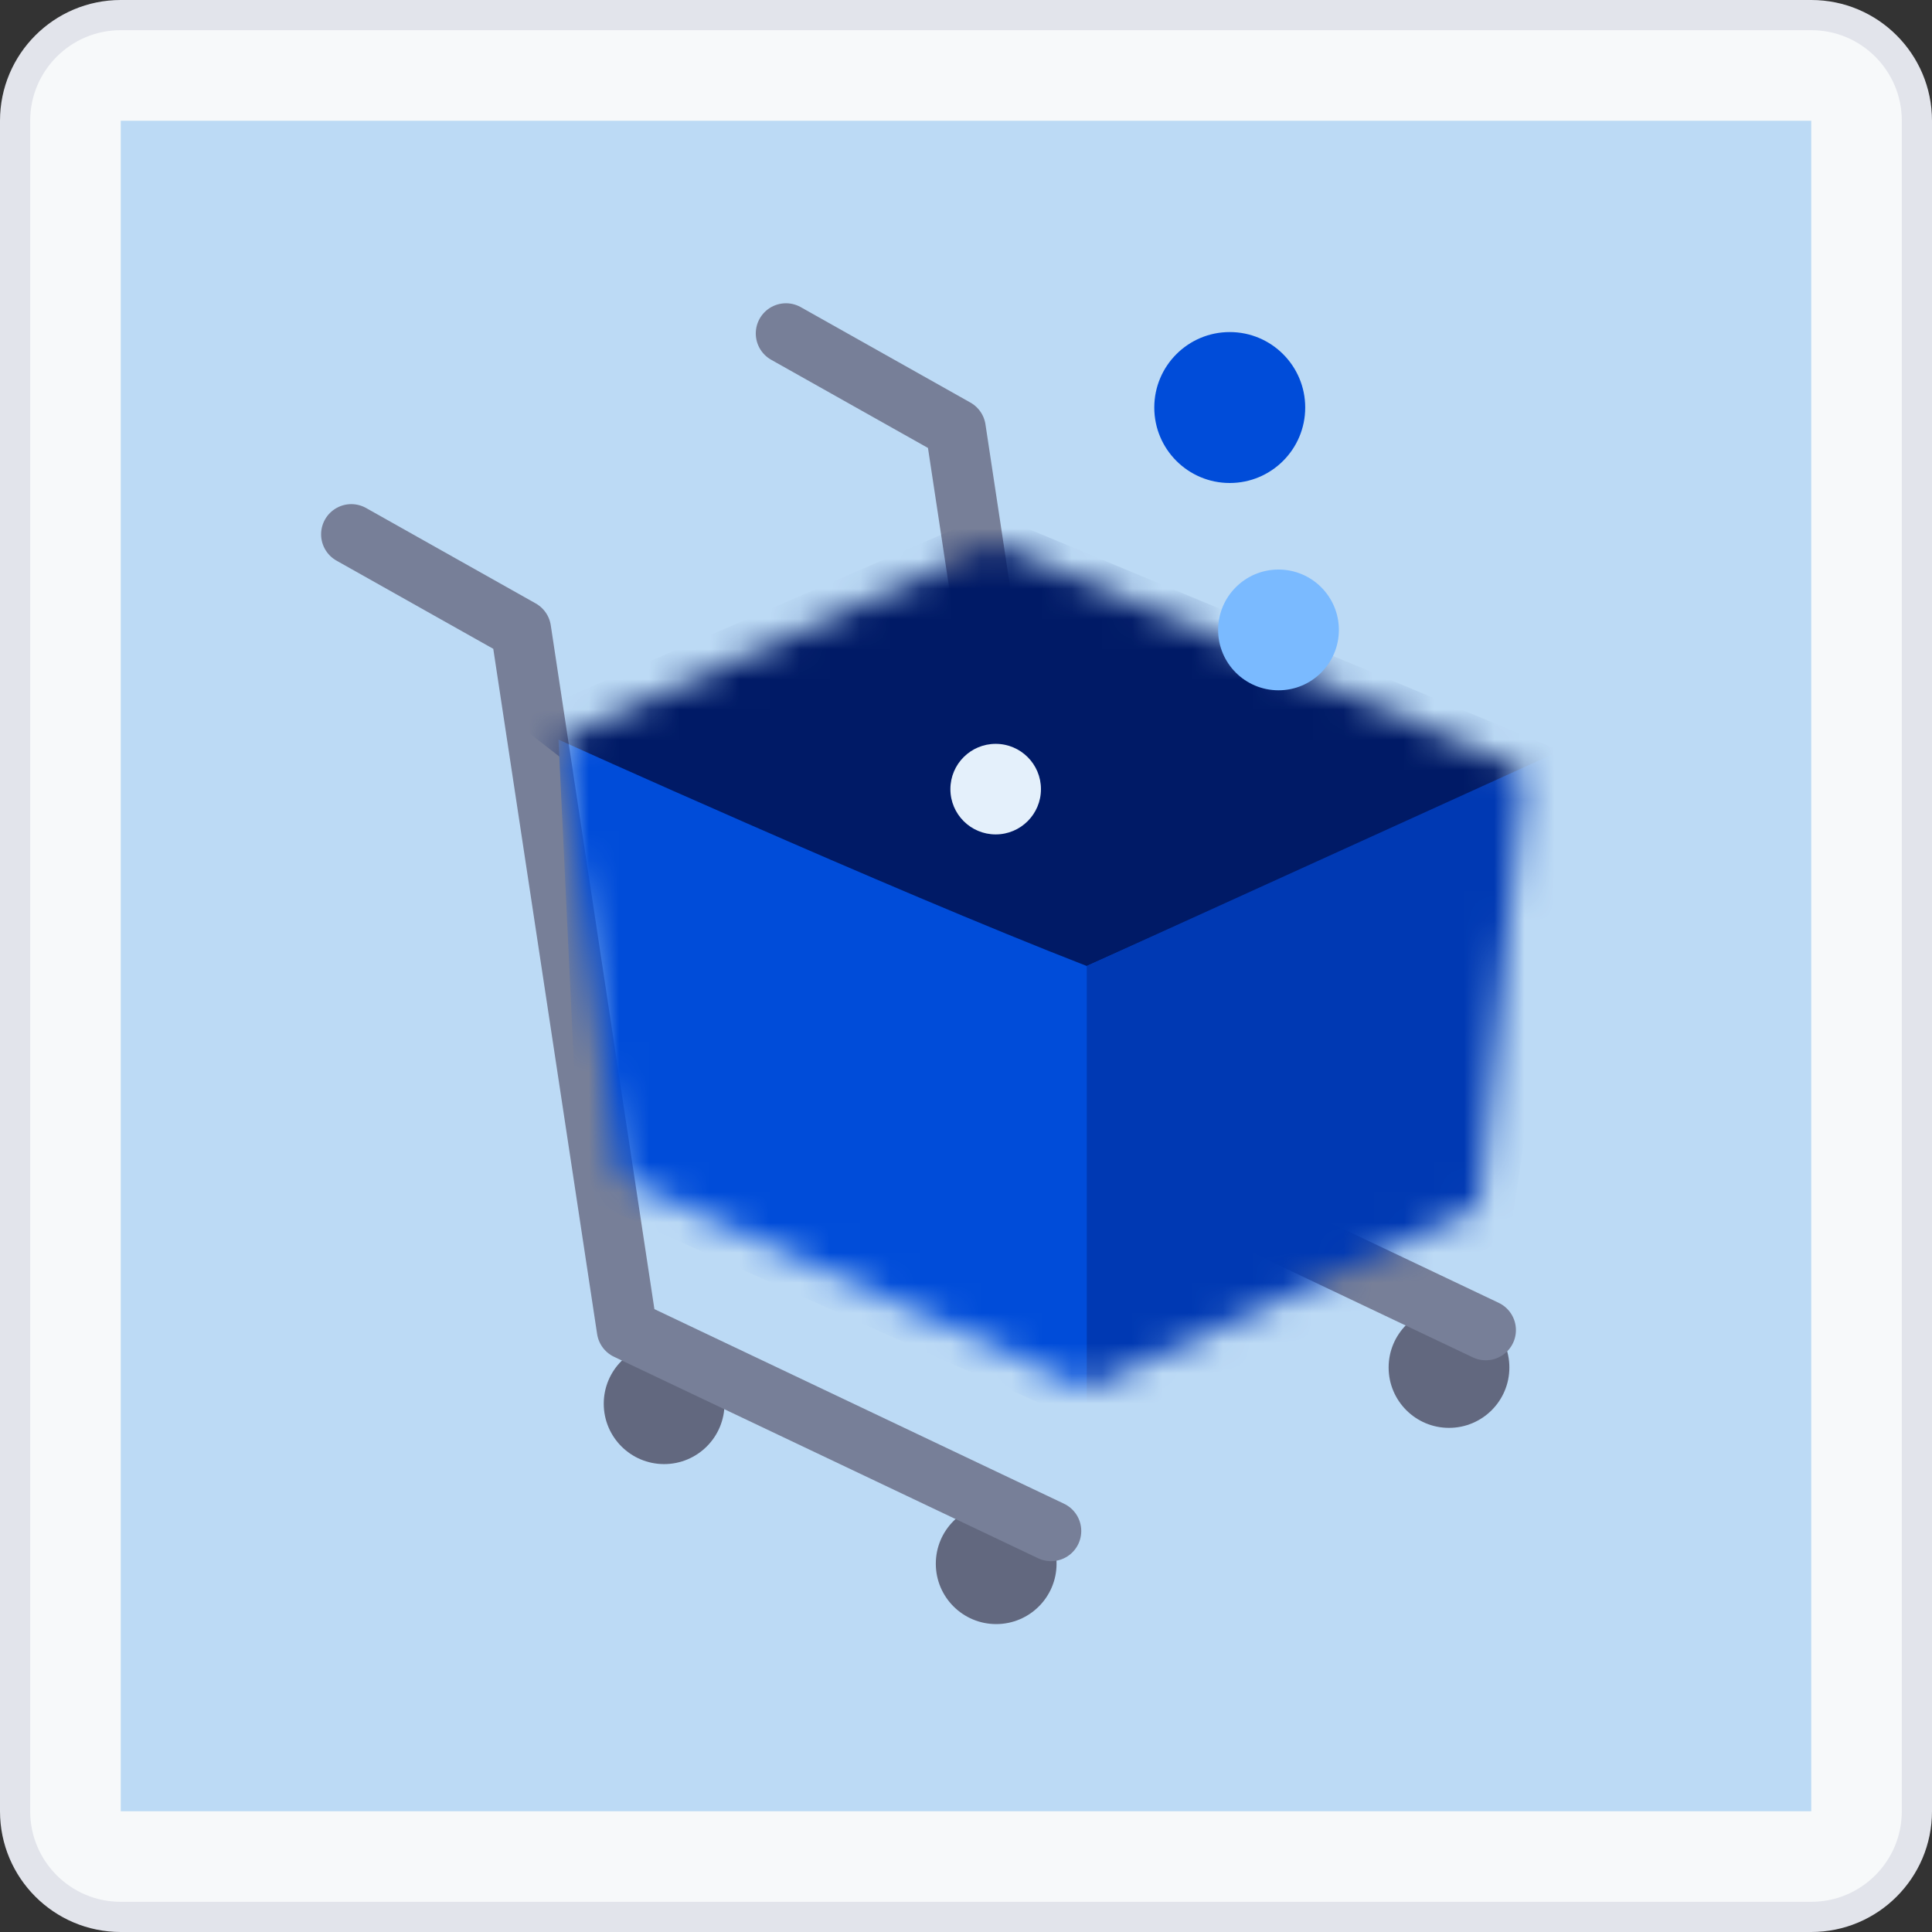 <svg width="64" height="64" viewBox="0 0 64 64" fill="none" xmlns="http://www.w3.org/2000/svg">
<rect x="0" y="0" width="64" height="64" fill="#333333" stroke="none"/>
<path d="M0.5 4C0.5 2.067 2.067 0.5 4 0.5H60C61.933 0.5 63.5 2.067 63.5 4V60C63.5 61.933 61.933 63.5 60 63.5H4C2.067 63.5 0.5 61.933 0.5 60V4Z" fill="#F7F9FA"/>
<path d="M0.5 4C0.5 2.067 2.067 0.5 4 0.5H60C61.933 0.5 63.5 2.067 63.5 4V60C63.5 61.933 61.933 63.5 60 63.5H4C2.067 63.5 0.5 61.933 0.5 60V4Z" stroke="#E2E4EB"/>
<rect width="56" height="56" transform="translate(4 4)" fill="#BCDAF5"/>
<circle cx="22" cy="46.5" r="2" fill="#62687F"/>
<circle cx="33" cy="51.8" r="2" fill="#62687F"/>
<circle cx="48" cy="45.3" r="2" fill="#62687F"/>
<path d="M11.637 17.7L17.256 20.861L20.769 44.042L34.818 50.716" stroke="#777F98" stroke-width="2" stroke-linecap="round" stroke-linejoin="round"/>
<path d="M26.036 11.046L31.656 14.207L35.168 37.388L49.217 44.061" stroke="#777F98" stroke-width="2" stroke-linecap="round" stroke-linejoin="round"/>
<mask id="mask0_7210_90920" style="mask-type:alpha" maskUnits="userSpaceOnUse" x="18" y="18" width="33" height="28">
<path d="M18.842 24.347L32.8 18.09C32.928 18.032 33.073 18.031 33.202 18.086L50.162 25.355C50.363 25.441 50.485 25.648 50.462 25.866L49.029 39.717C49.011 39.892 48.902 40.045 48.742 40.119L36.207 45.904C36.076 45.965 35.924 45.966 35.792 45.906L20.752 39.114C20.595 39.043 20.486 38.897 20.462 38.726L18.551 24.871C18.521 24.651 18.639 24.438 18.842 24.347Z" fill="black"/>
</mask>
<g mask="url(#mask0_7210_90920)">
<path d="M32.819 17L52 25L47.783 41L35.248 38.053L17 23.873L32.819 17Z" fill="#001A66"/>
<path d="M36 32C29.354 29.416 18.5 24.5 18.5 24.5L19.22 39.648L35.6 47L48.938 40.119L50.5 25.5L36 32Z" fill="#004CD9"/>
<path d="M36 32V48L50 41L52.5 24.5L36 32Z" fill="#0039B3"/>
</g>
<circle cx="42.352" cy="20.867" r="2" fill="#7ABAFF"/>
<circle cx="32.983" cy="26.141" r="1.5" fill="#E4F0FB"/>
<circle cx="40.737" cy="13.5" r="2.5" fill="#004CD9"/>
</svg>
